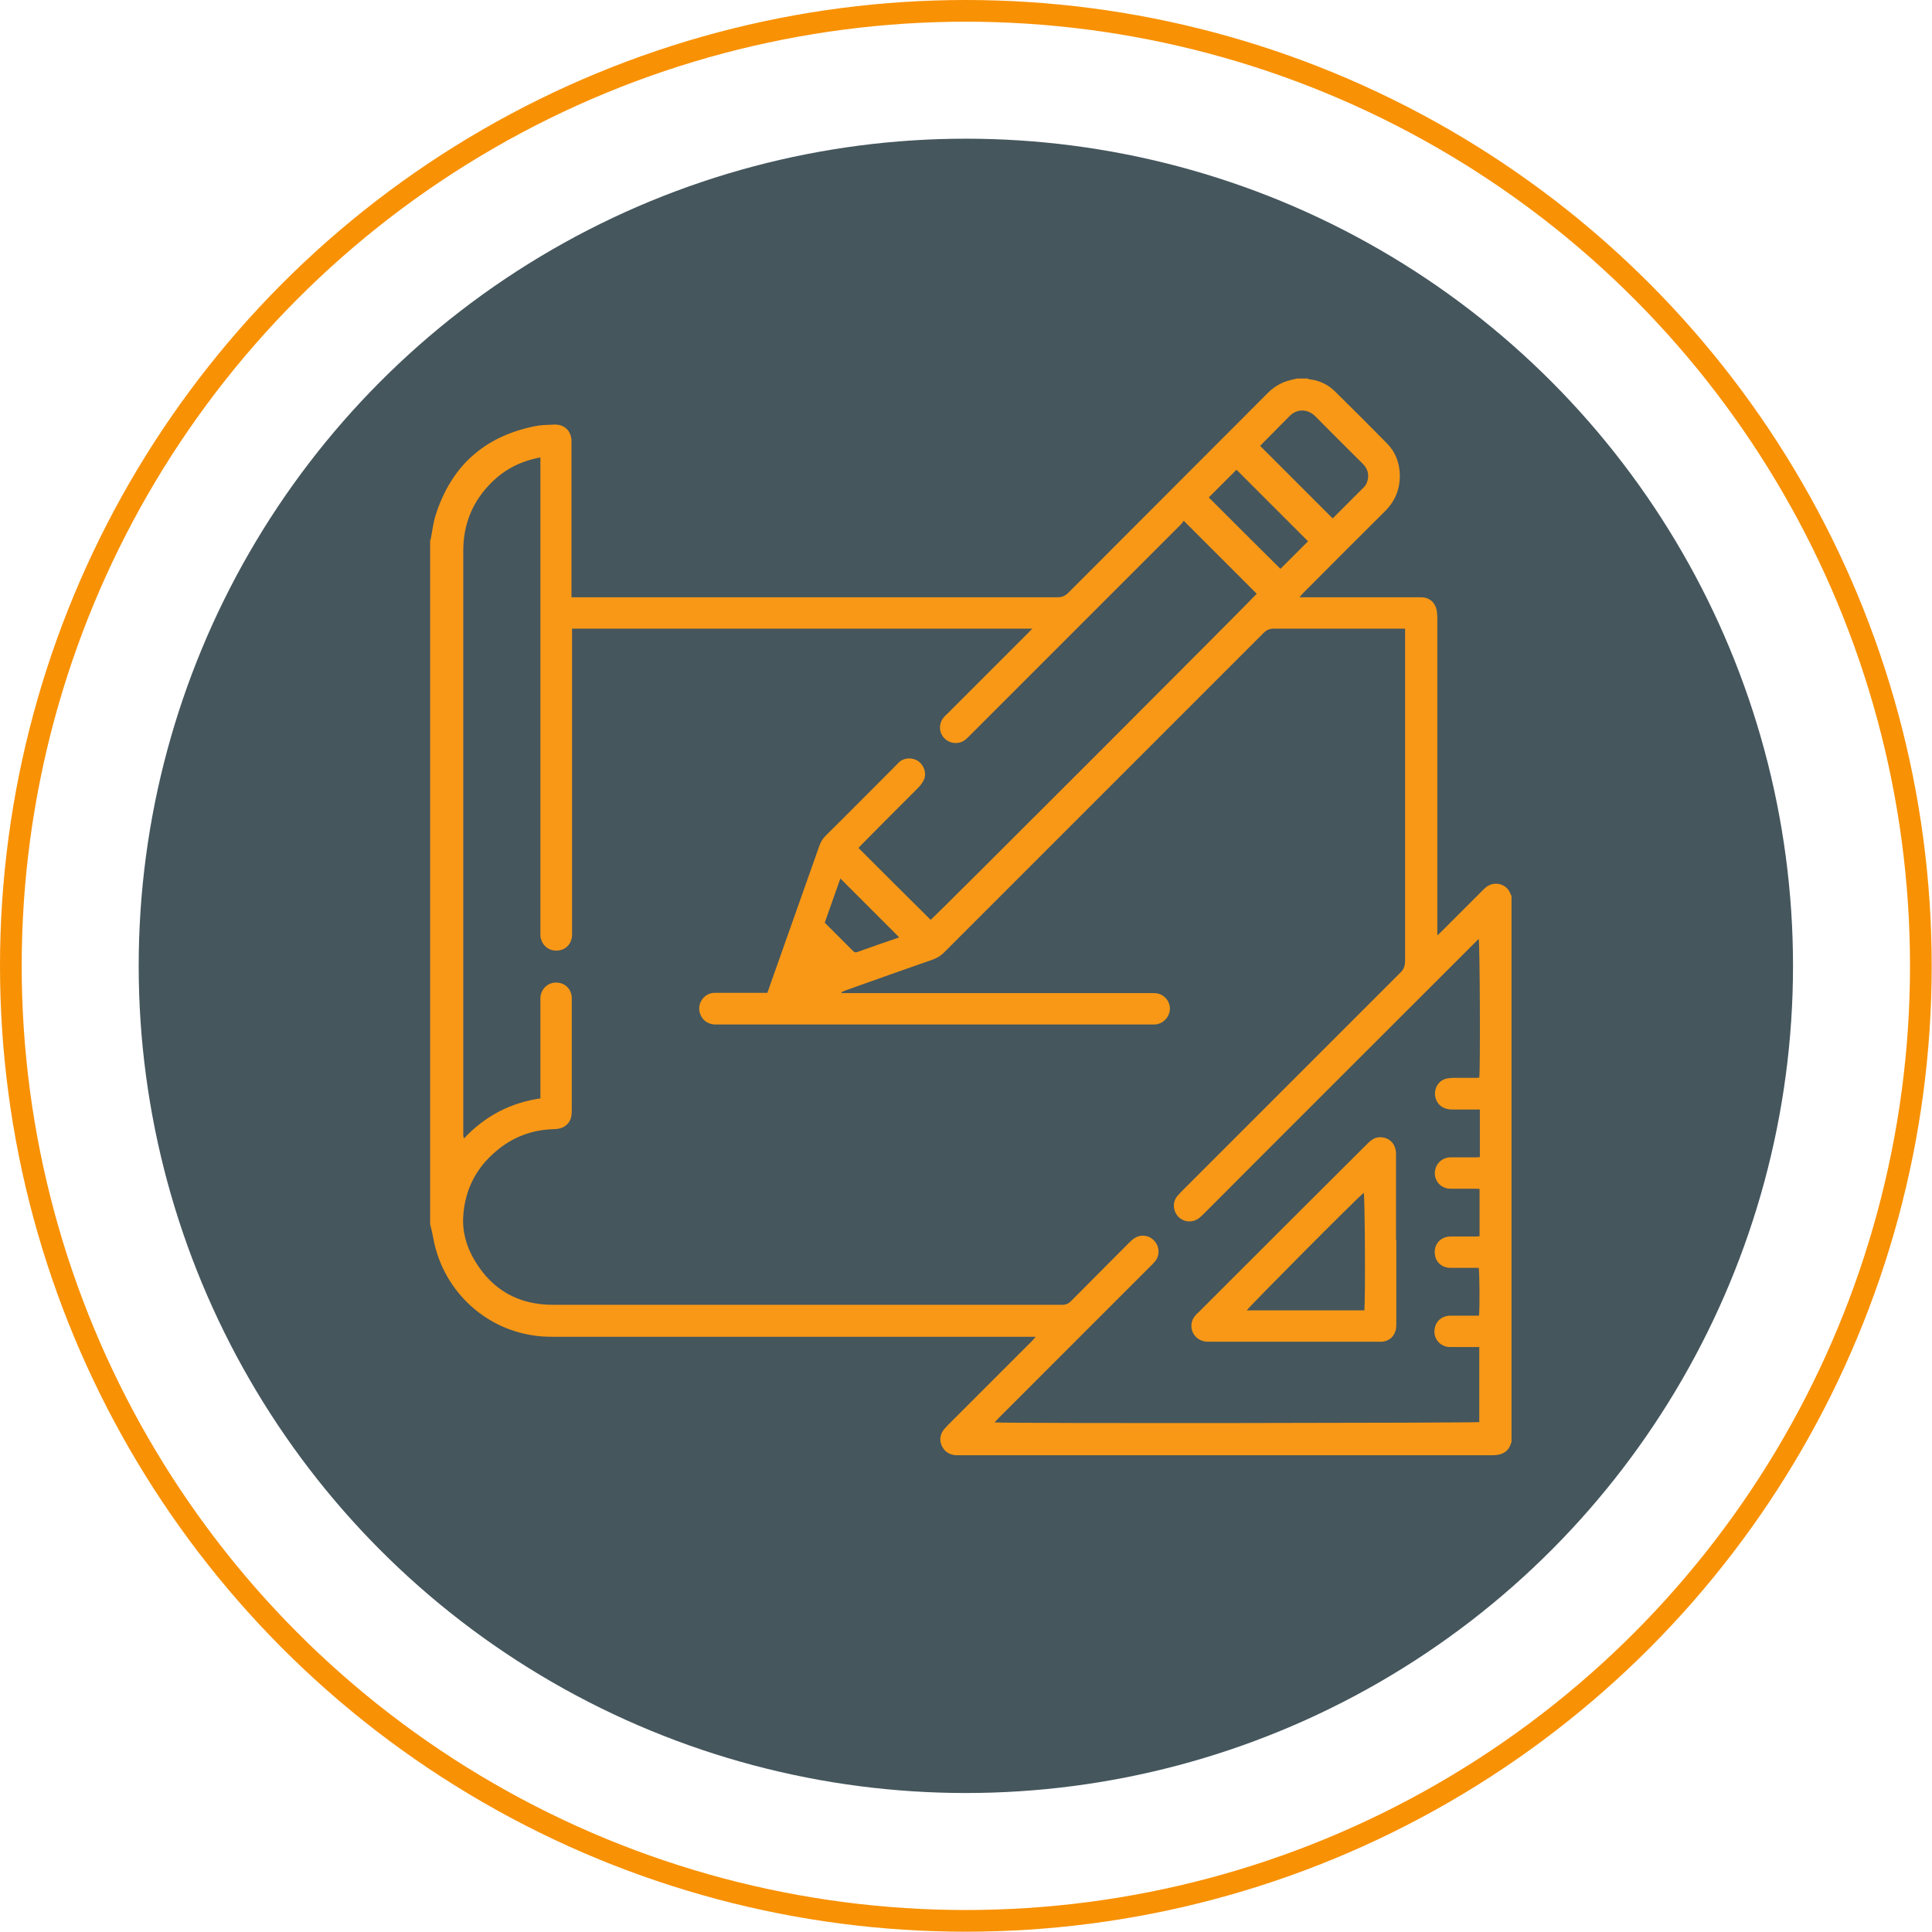 <?xml version="1.0" encoding="UTF-8"?>
<svg id="Calque_1" data-name="Calque 1" xmlns="http://www.w3.org/2000/svg" viewBox="0 0 65.89 65.89">
  <defs>
    <style>
      .cls-1 {
        fill: none;
        stroke: #f89104;
        stroke-miterlimit: 10;
        stroke-width: .74px;
      }

      .cls-2 {
        fill: #f89816;
      }

      .cls-2, .cls-3 {
        stroke-width: 0px;
      }

      .cls-3 {
        fill: #45565d;
      }
    </style>
  </defs>
  <circle class="cls-1" cx="32.94" cy="32.94" r="32.57"/>
  <circle class="cls-3" cx="32.94" cy="32.94" r="28.21"/>
  <g id="tULWP2.tif">
    <g>
      <path class="cls-2" d="M14.67,41.77c0-7.78,0-15.56,0-23.34.01-.03.03-.06.03-.1.05-.26.08-.52.16-.77.53-1.66,1.65-2.67,3.36-3.02.22-.05.46-.05.69-.06.33-.01.56.2.58.53,0,.06,0,.13,0,.19,0,1.65,0,3.29,0,4.94,0,.07,0,.15,0,.23h.23c5.45,0,10.9,0,16.35,0,.14,0,.24-.04.35-.14,2.24-2.24,4.48-4.49,6.72-6.73.04-.04.09-.09.13-.13.21-.2.46-.34.75-.41.07-.02.14-.03.22-.05.12,0,.23,0,.35,0,.03.01.06.03.1.03.33.04.62.19.85.42.59.58,1.18,1.17,1.76,1.76.29.29.43.66.44,1.07.01.49-.16.9-.5,1.24-.93.93-1.86,1.85-2.78,2.78-.04.04-.08.09-.14.16h.23c1.25,0,2.51,0,3.76,0,.05,0,.1,0,.16,0,.28,0,.48.18.53.45.01.08.02.17.02.26,0,3.53,0,7.05,0,10.58v.24c.07-.06.11-.1.15-.14.46-.46.93-.93,1.39-1.39.04-.04.08-.08.13-.12.25-.19.62-.13.78.14.03.05.05.11.08.17v18.61c-.05.17-.12.31-.29.39-.12.06-.24.07-.37.07-6.05,0-12.11,0-18.16,0-.05,0-.09,0-.14,0-.22-.02-.39-.13-.48-.34-.08-.2-.04-.4.1-.56.04-.05.09-.09.13-.14.95-.95,1.9-1.9,2.84-2.84.04-.04.08-.09.14-.16-.11,0-.18,0-.24,0-5.41,0-10.82,0-16.23,0-.23,0-.46-.01-.69-.05-1.71-.26-3.07-1.6-3.38-3.3-.03-.15-.06-.3-.1-.45ZM31.72,31.39c.21-.17,11.1-11.07,11.14-11.14-.83-.83-1.65-1.65-2.49-2.49-.02.03-.06.09-.1.13-2.4,2.4-4.8,4.8-7.2,7.2-.05.05-.1.1-.15.14-.22.17-.53.14-.72-.06-.19-.2-.19-.51,0-.72.03-.04.07-.07.11-.11.92-.92,1.83-1.83,2.75-2.75.04-.04.08-.09.15-.15h-15.7v.24c0,3.33,0,6.66,0,10,0,.08,0,.16,0,.24-.03.3-.24.5-.54.5-.29,0-.51-.21-.54-.5,0-.06,0-.12,0-.17,0-2.42,0-4.85,0-7.27,0-2.88,0-5.77,0-8.65v-.23c-.65.12-1.19.39-1.64.83-.66.64-.99,1.43-.99,2.35,0,6.61,0,13.22,0,19.83,0,.03,0,.06,0,.09,0,.04.01.07.02.13.72-.77,1.59-1.22,2.61-1.37v-.21c0-1.03,0-2.06,0-3.09,0-.05,0-.09,0-.14.02-.29.25-.51.53-.51.29,0,.51.19.54.49,0,.06,0,.13,0,.19,0,1.21,0,2.42,0,3.63,0,.07,0,.15-.01.22-.03.23-.19.4-.42.45-.06.01-.13.02-.19.02-.74.02-1.4.27-1.96.75-.68.57-1.06,1.31-1.12,2.2-.04.55.11,1.06.39,1.53.6,1.01,1.5,1.51,2.67,1.51,5.79,0,11.58,0,17.37,0,.13,0,.21-.04.3-.13.65-.66,1.31-1.31,1.96-1.97.05-.05.11-.11.17-.15.21-.16.51-.14.69.05.19.19.22.49.05.71-.04.05-.09.1-.14.15-1.16,1.16-2.32,2.32-3.48,3.48-.58.58-1.16,1.16-1.73,1.73-.04.04-.08.09-.13.14.38.04,16.41.02,16.53-.01v-2.56c-.06,0-.11,0-.17,0-.28,0-.55,0-.83,0-.26,0-.47-.18-.52-.42-.06-.34.16-.64.52-.65.28,0,.55,0,.83,0,.06,0,.11,0,.16,0,.03-.25.02-1.49-.01-1.63-.06,0-.12,0-.18,0-.26,0-.52,0-.78,0-.28,0-.49-.18-.53-.43-.06-.35.17-.63.52-.64.27,0,.54,0,.81,0,.06,0,.12,0,.19-.01,0-.55,0-1.08,0-1.61-.05,0-.07-.01-.09-.01-.29,0-.58,0-.86,0-.06,0-.13,0-.19-.02-.26-.07-.42-.32-.38-.59.04-.26.25-.45.52-.46.28,0,.56,0,.85,0,.05,0,.1,0,.16-.01,0-.55,0-1.08,0-1.62-.3,0-.58,0-.86,0-.09,0-.17,0-.26-.02-.23-.05-.39-.24-.41-.48-.02-.24.12-.47.34-.54.08-.03.17-.03.25-.04.25,0,.51,0,.76,0,.05,0,.11,0,.16-.01.04-.32.02-4.6-.02-4.73-.05.05-.1.1-.15.15-3.07,3.07-6.15,6.14-9.22,9.22-.06.06-.12.12-.19.17-.22.15-.51.12-.69-.07-.18-.2-.2-.5-.02-.71.04-.05.09-.09.13-.14,2.49-2.49,4.97-4.97,7.46-7.46.13-.12.17-.25.17-.42,0-1.25,0-2.5,0-3.75,0-2.45,0-4.89,0-7.34,0-.07,0-.14,0-.23h-.22c-1.42,0-2.83,0-4.25,0-.15,0-.25.04-.36.15-3.63,3.63-7.26,7.26-10.89,10.89-.12.12-.25.2-.4.25-.98.34-1.96.69-2.94,1.04-.05.02-.11.04-.16.07v.03c.07,0,.14,0,.2,0,3.43,0,6.86,0,10.29,0,.06,0,.12,0,.17,0,.3,0,.53.23.54.52,0,.28-.22.53-.51.55-.05,0-.1,0-.16,0-4.9,0-9.81,0-14.71,0-.05,0-.1,0-.16,0-.19-.02-.34-.1-.44-.27-.22-.39.08-.81.45-.81.54,0,1.07,0,1.61,0,.06,0,.12,0,.19,0,.02-.07.05-.12.06-.17.57-1.62,1.15-3.24,1.72-4.86.05-.13.11-.23.21-.33.81-.8,1.61-1.61,2.42-2.42.03-.03.06-.07.1-.1.18-.15.45-.15.64-.02.19.14.28.39.2.61-.04.1-.11.19-.18.27-.65.65-1.3,1.3-1.95,1.96-.04.04-.09.09-.11.12.83.83,1.65,1.65,2.48,2.47ZM42.97,15.2c.84.84,1.66,1.66,2.48,2.48.34-.34.7-.7,1.06-1.06.05-.05.09-.11.11-.17.09-.25.03-.46-.15-.64-.53-.53-1.07-1.06-1.6-1.6-.26-.27-.64-.29-.91,0-.3.31-.61.61-.91.92-.03.03-.06.07-.08.08ZM41.23,16.97c.81.81,1.63,1.63,2.44,2.43.31-.31.63-.63.94-.94-.81-.81-1.63-1.63-2.44-2.44-.31.31-.63.63-.94.94ZM28.13,31.47c.33.33.65.65.97.97.06.06.12.04.19.01.44-.16.88-.31,1.32-.46.03-.01.06-.03.05-.03-.67-.67-1.33-1.33-2-2-.17.48-.35.99-.53,1.5Z"/>
      <path class="cls-2" d="M47.62,42.29c0,.96,0,1.92,0,2.88,0,.1-.01.2-.05.28-.08.19-.24.29-.44.31-.05,0-.09,0-.14,0-1.91,0-3.81,0-5.72,0-.09,0-.17,0-.26-.03-.35-.11-.49-.52-.28-.82.04-.05.08-.1.13-.14,1.93-1.93,3.86-3.86,5.79-5.78.1-.1.21-.18.35-.2.35-.04.61.2.61.56,0,.98,0,1.96,0,2.93ZM46.53,44.69c.04-.43.02-3.89-.02-4.01-.21.16-3.92,3.89-3.99,4.01h4.01Z"/>
    </g>
  </g>
</svg>